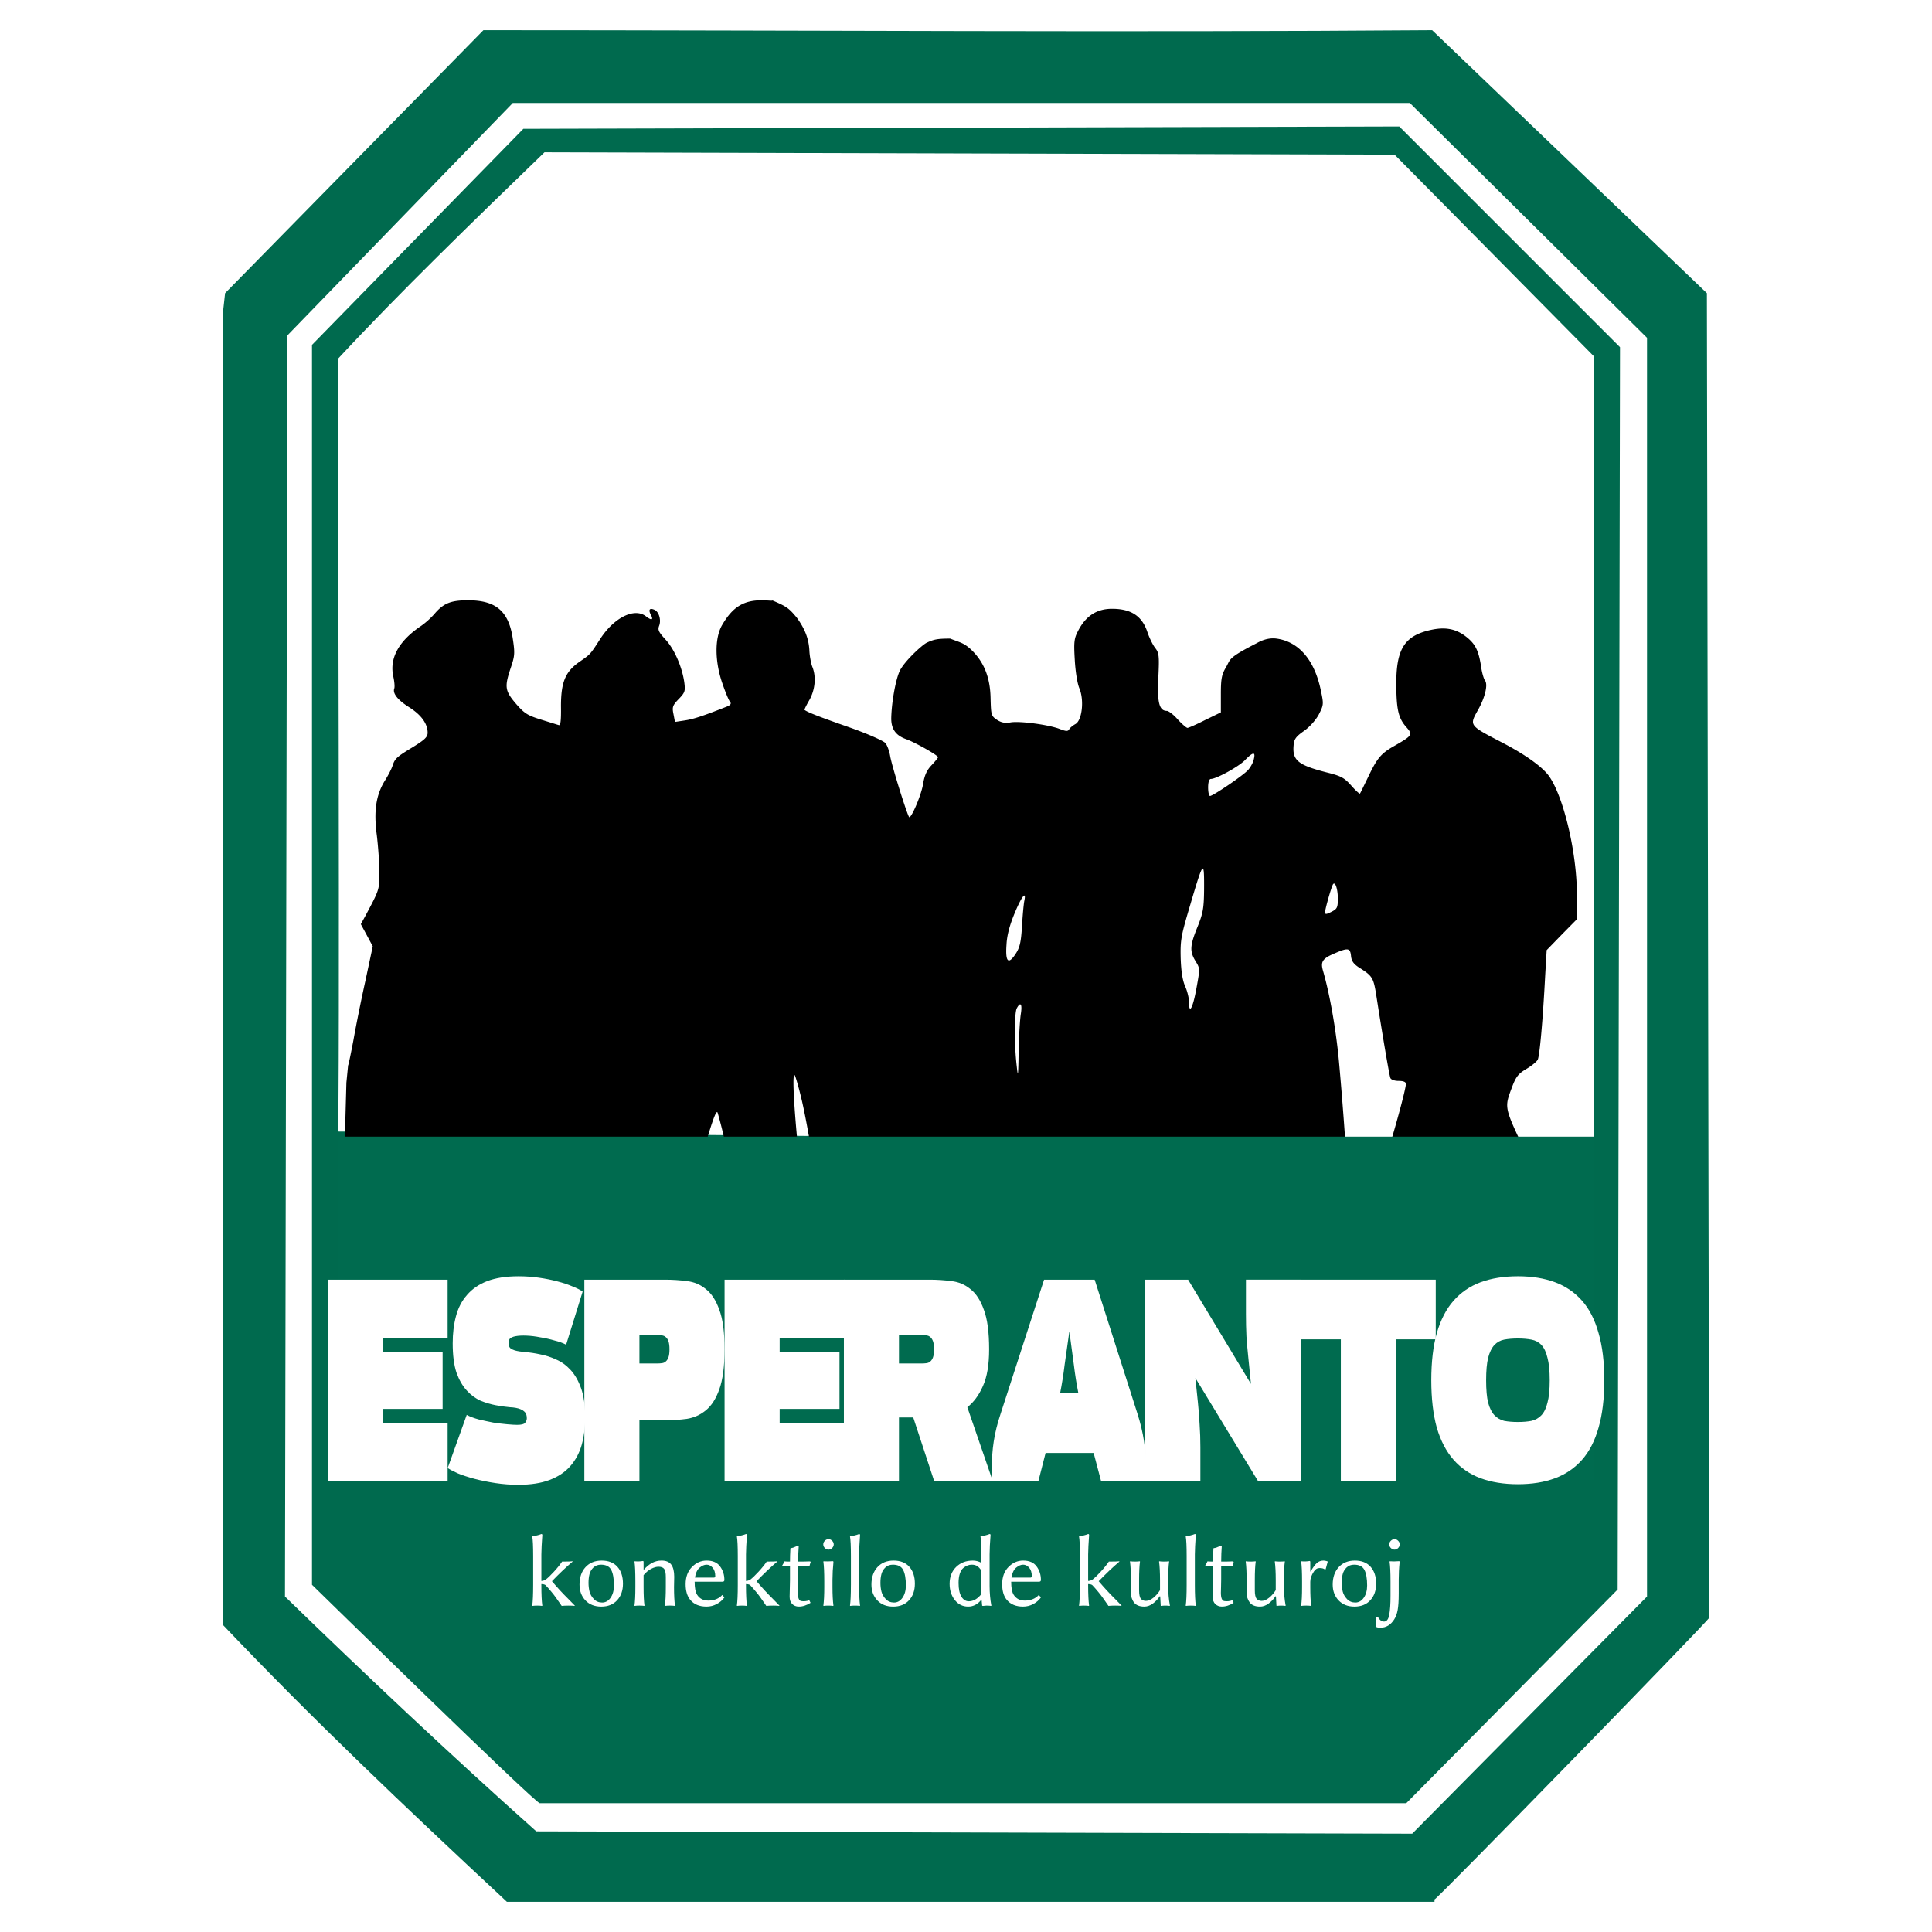 <svg height="2500" viewBox="0 0 192.756 192.756" width="2500" xmlns="http://www.w3.org/2000/svg"><path d="m0 192.756h192.756v-192.756h-192.756z" fill="#fff"/><g clip-rule="evenodd" fill-rule="evenodd"><path d="m170.296 29.252.236 132.143c0 .235-27.413 28.35-27.413 28.115v.235h-92.545c-10.31-9.606-19.447-18.274-28.35-27.647v-130.737l.234-2.11 25.772-26.239c32.8 0 63.961.235 94.655 0z" fill="#006a4e"/><path d="m164.323 33.704v125.582l-23.429 23.663-87.392-.235c-8.669-7.732-17.104-15.698-25.07-23.43l.236-125.814 22.492-23.195h89.498z" fill="#fff"/><path d="m161.628 34.64-.235 123.943-21.086 21.32h-86.453c-.234.234-22.726-21.79-22.726-21.79v-123.706l21.086-21.555 87.392-.235z" fill="#006a4e"/><path d="m159.051 35.578v78.49l-125.346-1.173c.235.235 0-77.082 0-77.082 6.092-6.561 13.59-13.824 20.618-20.618l84.815.234z" fill="#fff"/></g><path d="m122.316 66.575c-.424.722-.51 1.125-.51 2.674v1.824l-1.57.764c-.87.446-1.654.785-1.76.785-.107 0-.552-.382-.976-.848-.404-.467-.913-.85-1.083-.85-.763 0-.976-.848-.848-3.352.106-2.164.063-2.44-.319-2.928-.233-.297-.572-.997-.763-1.548-.53-1.634-1.634-2.356-3.544-2.356-1.527 0-2.63.722-3.395 2.228-.381.722-.424 1.104-.318 2.865.064 1.167.255 2.376.467 2.864.488 1.188.255 3.183-.403 3.543-.234.128-.53.361-.615.51-.128.233-.298.233-.955-.022-1.104-.424-3.947-.806-4.88-.657-.573.106-.955.02-1.38-.255-.572-.382-.594-.488-.636-2.185-.042-2.143-.721-3.735-2.1-4.965-.664-.548-.888-.547-1.94-.955-1.204.012-1.581.053-2.346.424-.44.213-2.25 1.867-2.695 2.843-.424.955-.806 3.225-.828 4.71 0 1.062.467 1.698 1.486 2.059.89.318 3.182 1.612 3.182 1.803 0 .064-.297.425-.636.785-.467.488-.7.976-.849 1.846-.149 1.04-1.124 3.353-1.38 3.353-.148 0-1.739-5.093-1.909-6.09-.084-.51-.297-1.103-.488-1.315-.212-.234-1.846-.955-3.734-1.613-2.907-1.018-4.053-1.464-4.328-1.697-.022-.022.19-.467.488-.976.572-1.019.7-2.313.297-3.31-.128-.319-.276-1.082-.297-1.655-.064-1.146-.446-2.143-1.252-3.247-.805-.98-1.038-1.121-2.433-1.723 0 .063-.495-.016-1.068-.016-1.825 0-2.907.679-3.947 2.46-.763 1.295-.742 3.65.022 5.836.297.87.636 1.697.763 1.824.15.191.064.34-.381.51-2.42.954-3.29 1.23-4.138 1.358l-.976.148-.149-.785c-.148-.7-.084-.87.53-1.506.616-.637.659-.785.553-1.634-.213-1.55-.998-3.353-1.889-4.307-.679-.743-.785-.955-.615-1.38.212-.594-.043-1.421-.51-1.59-.466-.192-.593.02-.318.53.276.509.064.573-.509.127-1.146-.87-3.161.127-4.54 2.249-1.04 1.613-.976 1.528-2.1 2.313-1.401.976-1.826 2.037-1.826 4.413.022 1.422-.042 1.952-.212 1.888-.148-.042-.955-.297-1.782-.551-1.358-.425-1.655-.616-2.504-1.592-1.103-1.294-1.146-1.676-.509-3.585.403-1.189.424-1.443.19-2.97-.423-2.696-1.697-3.756-4.455-3.756-1.718 0-2.44.297-3.331 1.336a8.013 8.013 0 0 1 -1.337 1.21c-2.249 1.506-3.204 3.246-2.78 5.092.107.488.15 1.018.086 1.167-.17.488.34 1.146 1.527 1.888 1.189.764 1.804 1.634 1.804 2.525 0 .425-.297.7-1.464 1.422-1.613.976-1.804 1.146-2.037 1.867-.085.276-.424.955-.764 1.485-.891 1.443-1.124 3.055-.806 5.432.127 1.06.254 2.695.254 3.65.022 1.76 0 1.803-1.336 4.306l-.51.934.595 1.103.594 1.104-.743 3.48c-.424 1.909-.955 4.561-1.188 5.898-.255 1.337-.488 2.461-.53 2.503l-.17 1.72-.128 4.646-.106 4.668.934.254c.51.127 1.803.403 2.843.615l1.91.382.445 3.056c.255 1.697.7 4.37 1.019 5.962.445 2.27.53 3.055.382 3.755-.34 1.464-1.252 2.377-3.523 3.501-2.121 1.061-2.355 1.337-1.74 2.164.34.467 1.443.552 3.565.255 1.21-.149 1.21-.149 1.273.424.043.488.191.616.722.658.806.085 1.782-.658 2.291-1.74.276-.594.488-.742 1.125-.827a9.641 9.641 0 0 0 1.633-.403l.807-.276-.128-1.04c-.063-.615-.02-1.167.106-1.315.128-.17.297-2.546.404-5.856.106-3.077.254-6.408.318-7.427l.148-1.845.976-.213c.552-.106.998-.19 1.019-.17.021.022.297.828.594 1.804.594 1.889 1.443 6.875 1.294 7.575-.042.233-.297 1.38-.53 2.546a78.466 78.466 0 0 1 -1.082 4.265c-.34 1.188-.616 2.228-.616 2.291 0 .085.276.297.637.51l.636.403-.509.466c-.276.255-1.103.87-1.846 1.358-1.634 1.061-1.824 1.55-.721 1.761.785.149 2.78 0 3.883-.254.551-.149.53-.106-.319.827-.509.552-.912 1.04-.912 1.104 0 .954 1.973 1.549 3.734 1.167 1.592-.361 2.737-.934 3.247-1.677.254-.36.573-.657.7-.657.106 0 .488-.191.827-.446.594-.403.998-.446 6.344-.552l5.73-.127.339-.53c.212-.34.297-.764.233-1.21-.106-.636-.064-.7.679-.912 1.464-.446 1.549-.615 1.167-2.037-.19-.7-.276-1.57-.19-2.016.105-.615-.213-1.633-1.656-5.537-.997-2.631-2.143-5.538-2.588-6.472-.446-.933-.786-1.93-.764-2.228.021-.297.551-2.228 1.167-4.328.848-2.886 1.167-3.67 1.273-3.289.657 2.292 1.082 4.392 1.506 7.511.255 2.016.594 3.883.743 4.138.17.297.212.89.127 1.57a5.896 5.896 0 0 0 .191 2.249c.17.636.318 1.676.318 2.291 0 .7.191 1.613.53 2.44.468 1.146.531 1.507.404 2.737-.106 1.146-.064 1.55.212 1.952.53.828.424 1.167-.849 2.377-1.018.997-1.167 1.23-1.103 1.825l.064.7 2.418.063c1.974.043 2.483 0 2.78-.276.233-.212.658-.318 1.082-.275.679.063.7.042.934-.998l.212-1.06 1.103.063c.637.042 1.4-.064 1.867-.276.446-.17.828-.318.849-.318.042 0 .127.552.212 1.23.064.68.212 1.337.276 1.465.36.53 4.88.742 6.026.254.318-.127.594-.382.594-.551 0-.425-.764-1.846-1.167-2.186-.594-.488-.806-1.06-.51-1.4.192-.234.192-1.04 0-3.544-.424-5.792-.339-7.426.552-10.693.552-1.995.913-2.928 1.167-3.056.467-.254 5.092.128 5.708.467.509.276.764.764 3.352 6.79 2.122 4.943 2.334 5.559 1.952 5.792-.106.064-.254.382-.34.7-.063.297-.424 1.189-.784 1.952-1.273 2.737-.849 3.501 1.994 3.501.212 0 .446.234.573.573.424 1.23 1.613 1.167 2.376-.127.255-.424.616-.828.807-.934.19-.106 1.251-.254 2.355-.34 2.164-.148 4.243-.636 4.498-1.018.085-.148.17-.573.17-.954 0-.467.127-.743.382-.828.19-.085.466-.297.615-.467.212-.297.297-.276.806.191.318.297.764.934.997 1.443.849 1.803 3.395 2.313 4.86.976.508-.446.169-1.782-.87-3.374-.446-.7-1.062-1.782-1.359-2.397l-.53-1.146.424-1.825c.425-1.718.425-1.888.106-3.48-.19-.912-.34-2.29-.34-3.033v-1.38h.956c1.188 0 1.273.149 1.824 3.204a118.24 118.24 0 0 0 1.146 5.474c.976 4.117 1.06 5.071.658 7.13-.425 2.164-.446 3.585-.021 3.925.763.636 2.1-.488 2.652-2.228.382-1.21.509-1.316 1.824-1.443.658-.063 1.231-.17 1.295-.233.254-.255-.212-1.188-1.188-2.42-.573-.7-1.104-1.57-1.167-1.887-.191-.807 1.124-9.633 1.676-11.522.063-.19.658-.488 1.443-.7 1.464-.382 3.246-1.124 3.416-1.4.127-.191-.319-6.832-.828-12.434-.297-3.161-.912-6.662-1.591-8.996-.255-.89-.043-1.21 1.23-1.74 1.273-.551 1.486-.509 1.57.276.043.51.255.806.807 1.167 1.294.806 1.421 1.019 1.676 2.525.7 4.498 1.337 8.211 1.443 8.487.063.17.403.297.827.297.488 0 .722.106.722.297 0 .53-1.21 4.965-2.122 7.766-.552 1.697-1.04 3.904-1.4 6.153-.51 3.31-1.846 10.609-2.122 11.606-.085.34-.021.488.318.594.806.255.446.785-1.38 2.016-1.357.912-2.227 1.718-2.078 1.952.36.572 7.935-.85 8.402-1.57.085-.15.17-.53.17-.85 0-.763.212-1.23.53-1.23.17 0 .36-.106.445-.233.064-.128.51-2.1.976-4.392.467-2.313.934-4.583 1.04-5.071.233-1.188 1.782-5.262 2.27-6.047l.404-.637.551.7c.68.934 3.353 6.026 4.138 7.936.34.827.679 1.973.763 2.546.128.785.34 1.21.913 1.782.615.615.7.806.509 1.125-.127.212-.233.7-.233 1.082 0 .615-.149.806-1.21 1.549-.658.445-1.23.933-1.273 1.06-.212.658 2.313.404 5.665-.572 1.23-.34 2.398-.68 2.589-.743.679-.19.17-3.777-1.21-8.572-.785-2.716-1.4-4.159-4.561-10.8-2.334-4.922-2.292-4.71-1.486-6.874.382-.997.616-1.294 1.4-1.761.51-.297 1.04-.721 1.147-.934.19-.36.509-3.904.742-8.38l.149-2.547 1.506-1.549 1.528-1.548-.021-2.589c-.022-4.095-1.316-9.57-2.759-11.648-.657-.934-2.355-2.165-4.774-3.416-3.225-1.677-3.203-1.655-2.334-3.204.7-1.231 1.019-2.546.7-2.95-.105-.127-.275-.679-.36-1.209-.233-1.613-.53-2.292-1.273-2.95-1.061-.933-2.143-1.209-3.628-.912-2.695.552-3.565 1.825-3.586 5.241 0 2.674.19 3.543.955 4.435.721.806.679.87-1.125 1.91-1.358.763-1.74 1.23-2.63 3.097-.425.87-.786 1.634-.828 1.676-.043.043-.446-.318-.87-.806-.7-.785-1.019-.955-2.483-1.316-2.8-.721-3.395-1.188-3.267-2.673.042-.637.233-.891 1.018-1.443.552-.382 1.167-1.06 1.485-1.634.488-.954.51-1.04.234-2.334-.658-3.288-2.352-4.985-4.456-5.261-.575-.076-1.245.05-1.947.452-2.992 1.526-2.593 1.606-3.081 2.412zm2.78 9.166c-.064.34-.34.828-.595 1.104-.509.551-3.48 2.567-3.776 2.567-.106 0-.191-.382-.191-.849 0-.53.106-.849.276-.849.551 0 2.821-1.251 3.416-1.888.785-.806 1.06-.849.87-.085zm-4.965 13.113c-.022 1.76-.107 2.27-.658 3.628-.764 1.888-.785 2.44-.191 3.416.445.721.445.743.085 2.716-.361 1.994-.743 2.673-.743 1.315 0-.36-.17-1.06-.382-1.527-.254-.573-.403-1.486-.445-2.822-.043-1.825.042-2.228.954-5.305 1.337-4.52 1.4-4.583 1.38-1.421zm13.345.785c0 .912-.063 1.04-.636 1.336-.51.255-.637.276-.637.043 0-.318.616-2.483.785-2.78.213-.34.488.425.488 1.4zm-31.274.212c-.064.276-.17 1.4-.234 2.504-.106 1.676-.212 2.164-.658 2.843-.72 1.082-1.018.764-.89-.976.042-.891.318-1.931.806-3.098.679-1.655 1.188-2.313.976-1.273zm-.361 11.351c-.085.573-.191 2.25-.212 3.777-.043 2.419-.064 2.589-.191 1.38-.255-2.123-.234-5.284 0-5.75.382-.722.573-.446.403.593zm-21.918 8.275c.488 1.952 1.273 6.535 1.804 10.354.127.934.36 2.08.53 2.546.149.467.403 1.846.51 3.077.127 1.23.381 2.482.55 2.8.192.361.298 1.189.298 2.335 0 1.527.064 1.867.424 2.185.297.276.382.53.297.827a6.96 6.96 0 0 0 -.212.955c-.042.488-2.822 3.522-3.013 3.31-.063-.063 0-.212.106-.36.361-.446.488-6.896.17-7.809a3.623 3.623 0 0 1 -.17-1.4c.128-.891-.509-5.707-1.018-7.702-.212-.87-.403-2.122-.403-2.758 0-.658-.149-2.822-.318-4.795-.34-3.82-.404-5.984-.191-5.771.063.063.36 1.06.636 2.206zm-11.182 23.7c.425.446.425.53.128 1.103-.17.34-.318.785-.318.998 0 .594-.404 1.21-.764 1.21-.191 0-.467-.362-.658-.85-.255-.615-.446-.827-.658-.742-.254.085-.297-.064-.17-.87.064-.552.213-1.103.319-1.23.106-.128.254-.765.34-1.401l.148-1.146.594 1.21c.318.678.785 1.442 1.04 1.718zm40.017 2.143c-.7.594-1.082.658-1.23.255-.192-.53.127-.785.996-.785l.87.02z" stroke-width=".02"/><path d="m33.746 113.403h125.264v34.243h-125.264z" fill="#006b4f" fill-rule="evenodd"/><g fill="#fff"><g stroke-width="1.57"><path d="m32.694 147.798v-20.124h11.966v5.81h-6.47v1.418h5.97v5.668h-5.97v1.417h6.47v5.81zm13.871-6.632q.474.255 1.199.453.724.17 1.449.312.749.113 1.399.17.649.057.974.057.65 0 .8-.199.174-.227.174-.453 0-.397-.175-.596-.175-.198-.45-.311-.4-.17-1.074-.199-.65-.056-1.399-.198-.75-.142-1.523-.454-.75-.34-1.374-1.02-.625-.68-1.025-1.786-.374-1.133-.374-2.919 0-1.474.324-2.692.325-1.247 1.1-2.126.774-.907 2.023-1.389 1.274-.482 3.123-.482 1.024 0 2.023.142 1 .142 1.849.368.874.227 1.524.51.65.256.999.51l-1.649 5.3q-.475-.254-1.174-.424-.674-.199-1.399-.312-.7-.142-1.374-.17-.65-.028-1.1.057-.424.085-.574.255-.125.17-.125.425 0 .34.175.51.175.142.45.227.4.113 1.074.17.7.057 1.474.227.774.141 1.574.51.8.34 1.449 1.048.65.709 1.049 1.843.4 1.133.4 2.89 0 1.503-.35 2.75-.35 1.219-1.15 2.126-.774.878-2.048 1.36-1.274.482-3.122.482-1.15 0-2.274-.17t-2.098-.425q-.95-.255-1.649-.539-.7-.312-1.024-.538z"/><path d="m58.3 147.798v-20.124h8.044q1.125 0 2.174.142 1.074.113 1.898.794.85.652 1.35 2.069.524 1.389.524 3.94 0 2.55-.525 3.996-.5 1.417-1.349 2.097-.824.68-1.898.85-1.074.142-2.174.142h-2.548v6.094zm7.245-11.763q.25 0 .475-.028.25-.028.4-.17.174-.142.274-.425.1-.283.1-.794 0-.51-.1-.793-.1-.284-.275-.425-.15-.142-.4-.17-.224-.029-.474-.029h-1.749v2.835z"/><path d="m133.776 147.798v-14.172h-3.972v-5.952h13.44v5.952h-3.972v14.172z"/><path d="m151.443 148.081q-2.098 0-3.722-.595-1.599-.595-2.698-1.842t-1.673-3.203q-.55-1.984-.55-4.733 0-2.75.55-4.705.574-1.984 1.673-3.231 1.1-1.247 2.698-1.843 1.624-.595 3.722-.595 2.099 0 3.698.595 1.599.596 2.698 1.843 1.099 1.247 1.648 3.23.575 1.956.575 4.706 0 2.749-.575 4.733-.55 1.956-1.648 3.203-1.1 1.247-2.698 1.842-1.6.595-3.698.595zm0-6.207q.75 0 1.35-.113.599-.142.999-.567.4-.425.6-1.247.224-.822.224-2.24 0-1.416-.225-2.238-.2-.85-.6-1.276-.399-.425-.999-.538-.6-.114-1.349-.114-.774 0-1.373.114-.575.113-.975.538-.4.425-.624 1.276-.2.822-.2 2.239 0 1.417.2 2.239.225.822.624 1.247.4.425.975.567.6.113 1.373.113z"/><path d="m72.29 147.798v-20.124h11.966v5.81h-6.47v1.418h5.97v5.668h-5.97v1.417h6.47v5.81z"/><path d="m93.213 147.798-2.099-6.377h-1.424v6.377h-5.495v-20.124h8.543q1.124 0 2.174.142 1.074.113 1.898.794.85.652 1.35 2.069.524 1.389.524 3.94 0 2.323-.625 3.684-.6 1.36-1.549 2.097l2.548 7.398zm-1.274-11.763q.25 0 .474-.028.25-.028.4-.17.175-.142.275-.425.1-.283.1-.794 0-.51-.1-.793-.1-.284-.275-.425-.15-.142-.4-.17-.224-.029-.474-.029h-2.249v2.835z"/><path d="m109.863 147.798-.75-2.835h-4.795l-.725 2.835h-4.646v-1.219q0-1.502.2-2.778.2-1.303.674-2.72l4.347-13.407h5.046l4.272 13.378q.45 1.417.65 2.721.199 1.275.199 2.778v1.247zm-2.273-8.787q-.275-1.388-.45-2.834l-.45-3.344-.474 3.344q-.175 1.446-.45 2.834z"/><path d="m125.532 147.798-6.27-10.317.25 2.41q.125 1.19.175 2.267.075 1.048.075 2.239v3.4h-5.496v-20.123h4.272l6.27 10.402-.25-2.494q-.125-1.19-.2-2.24-.05-1.076-.05-2.266v-3.402h5.496v20.124z"/></g><path d="m53.194 158.142v-2.881q0-1.464-.09-1.973l.02-.035q.46-.03.89-.204.09 0 .094.104-.09 1.239-.095 1.923v2.657q.28-.027.45-.15.314-.245.804-.774.494-.535.814-1.009.839 0 1.033-.03l.02.03q-1.003.849-2.067 1.958.44.519.814.923.375.405.804.83.43.424.664.679l-.02.03q-.155-.03-.614-.03-.42 0-.674.03l-.604-.865q-.155-.22-.42-.539-.265-.324-.584-.664-.115-.1-.42-.11v.1q0 1.368.095 2.048l-.025.03q-.185-.03-.48-.03-.294 0-.479.03l-.02-.03q.09-.655.09-2.048zm4.625-.05q0-1.084.599-1.738.604-.654 1.608-.654 1.024 0 1.573.62.554.618.554 1.682 0 1.024-.584 1.658-.58.63-1.583.63-.994 0-1.583-.625-.584-.624-.584-1.573zm2.137-1.982q-.45 0-.744.274-.29.275-.395.66-.1.384-.1.873 0 .46.1.87.105.409.43.753.33.345.829.345.51 0 .844-.48.334-.484.334-1.218 0-1.034-.27-1.553-.269-.525-1.028-.525zm7.291 2.237q0 1.163.095 1.842l-.025.03q-.185-.03-.48-.03-.294 0-.48.03l-.019-.03q.09-.684.09-1.842v-.999q0-.604-.165-.819-.16-.215-.57-.215-.314 0-.718.205-.405.205-.764.634v1.194q0 1.188.09 1.842l-.02.03q-.185-.03-.48-.03-.294 0-.48.03l-.02-.03q.09-.624.09-1.842v-.56q0-1.413-.09-1.987l.02-.03q.45.04.83-.03.06 0 .06.105v.744l.02.03q.789-.92 1.767-.92.675 0 .97.4.299.4.299 1.219 0 .165-.01.514-.01.35-.01.515zm2.087-.949h1.883q.145 0 .145-.145 0-.544-.265-.844-.26-.3-.6-.3-.334 0-.693.295-.355.29-.47.994zm2.732 1.728.205.254q-.295.41-.77.66-.469.25-1.013.25-1.064 0-1.623-.675-.46-.554-.46-1.563 0-1.074.63-1.713.629-.639 1.463-.639.919 0 1.343.584.43.58.43 1.349 0 .174-.185.174h-2.782q0 .91.245 1.299.37.584 1.114.584.883 0 1.403-.564zm1.543-.984v-2.881q0-1.464-.09-1.973l.02-.035q.46-.03.889-.204.09 0 .095.104-.09 1.239-.095 1.923v2.657q.28-.027.45-.15.314-.245.803-.774.495-.535.814-1.009.84 0 1.034-.03l.02.03q-1.004.849-2.067 1.958.439.519.814.923.374.405.804.83.429.424.664.679l-.02.03q-.155-.03-.614-.03-.42 0-.675.03l-.604-.865q-.155-.22-.42-.539-.264-.324-.584-.664-.115-.1-.42-.11v.1q0 1.368.096 2.048l-.025.03q-.185-.03-.48-.03-.294 0-.479.03l-.02-.03q.09-.655.09-2.048zm5.208-2.342q0-.604.04-1.308l.02-.03q.155-.02.26-.055.11-.035.245-.1.14-.07.21-.1.09 0 .094.1-.05.654-.055 1.493h.485q.195 0 .714-.02l.05.074q-.08.205-.12.42-.205-.02-.74-.02h-.389v1.288q0 .35-.015.799-.015.444-.015.56 0 .788.34.838.394.065.804-.08l.125.255q-.594.38-1.184.374-.38 0-.644-.254-.26-.255-.26-.724 0-.115.015-.71.02-.599.02-.948v-1.399q-.479 0-.729.02l-.05-.074q.145-.225.225-.42.145.021.554.021zm3.476-1.353q-.155-.16-.155-.365t.155-.36q.16-.16.365-.16.204 0 .364.16.16.155.16.36t-.16.365q-.16.16-.364.16-.205 0-.365-.16zm-.055 3.34q0-1.358-.09-1.987l.02-.03q.44.03.89-.009.059 0 .074.015.02.015.02.09-.09.859-.095 1.758v.724q0 1.113.095 1.842l-.025.03q-.185-.03-.48-.03-.294 0-.479.03l-.02-.03q.09-.694.09-1.842zm2.657.355v-2.881q0-1.464-.09-1.973l.02-.035q.46-.03.889-.204.09 0 .095.104-.09 1.239-.095 1.923v3.066q0 1.368.095 2.048l-.025.03q-.185-.03-.48-.03-.294 0-.48.03l-.02-.03q.09-.655.09-2.048zm2.047-.05q0-1.084.6-1.738.604-.654 1.608-.654 1.023 0 1.573.62.554.618.554 1.682 0 1.024-.584 1.658-.58.63-1.583.63-.994 0-1.583-.625-.585-.624-.585-1.573zm2.138-1.982q-.45 0-.744.274-.29.275-.395.66-.1.384-.1.873 0 .46.1.87.105.409.43.753.33.345.828.345.51 0 .844-.48.335-.484.335-1.218 0-1.034-.27-1.553-.27-.525-1.028-.525zm8.834 2.926v-2.332q-.195-.305-.41-.45-.215-.145-.56-.145-.214 0-.419.08-.204.075-.42.255-.214.175-.344.56-.125.384-.125.923 0 .91.285 1.373.285.46.734.46.684 0 1.259-.724zm0 .56q-.545.693-1.319.693-.819 0-1.338-.659-.514-.659-.514-1.618 0-1.034.649-1.673.654-.639 1.663-.639.46 0 .859.225v-.664q0-1.463-.09-1.973l.02-.035q.46-.03.889-.204.09 0 .094.104-.09 1.134-.094 1.923v3.151q0 1.034.174 1.963l-.02.03q-.204-.03-.454-.03-.12 0-.355.03-.09 0-.09-.03l-.054-.595zm3.001-2.198h1.882q.145 0 .145-.145 0-.544-.264-.844-.26-.3-.6-.3-.334 0-.694.295-.354.29-.47.994zm2.731 1.728.205.254q-.294.41-.769.66-.47.25-1.014.25-1.063 0-1.623-.675-.459-.554-.459-1.563 0-1.074.63-1.713.628-.639 1.462-.639.92 0 1.344.584.43.58.43 1.349 0 .174-.186.174h-2.781q0 .91.245 1.299.37.584 1.113.584.884 0 1.403-.564zm4.1-.984v-2.881q0-1.464-.09-1.973l.02-.035q.46-.03.89-.204.09 0 .094.104-.09 1.239-.095 1.923v2.657q.28-.027.45-.15.314-.245.804-.774.494-.535.814-1.009.839 0 1.033-.03l.02.03q-1.003.849-2.067 1.958.44.519.814.923.374.405.804.83.43.424.664.679l-.02.03q-.155-.03-.614-.03-.42 0-.674.03l-.605-.865q-.154-.22-.419-.539-.265-.324-.584-.664-.115-.1-.42-.11v.1q0 1.368.095 2.048l-.025.03q-.185-.03-.48-.03-.294 0-.479.03l-.02-.03q.09-.655.09-2.048zm7.97 1.108q-.284.44-.699.74-.41.3-.849.3-.704 0-1.023-.405-.315-.41-.315-1.014v-1.228q0-1.189-.09-1.843l.02-.03q.185.03.48.03.294 0 .479-.03l.02.03q-.09.614-.09 1.843v1.013q0 .645.18.854.18.21.504.21.36 0 .749-.32.395-.324.654-.753v-1.004q0-1.164-.095-1.843l.02-.03q.185.03.48.03.3 0 .484-.03l.02.03q-.09.614-.095 1.843v.584q0 1.034.175 1.963l-.02.03q-.205-.03-.454-.03-.17 0-.405.03-.04 0-.04-.03l-.05-.91zm2.677-1.108v-2.881q0-1.464-.09-1.973l.02-.035q.46-.03.889-.204.09 0 .095.104-.09 1.239-.095 1.923v3.066q0 1.368.095 2.048l-.025.03q-.185-.03-.48-.03-.294 0-.479.03l-.02-.03q.09-.655.09-2.048zm2.632-2.342q0-.604.04-1.308l.02-.03q.154-.02.26-.055.11-.035.244-.1.14-.07.21-.1.09 0 .095.1-.05.654-.055 1.493h.484q.195 0 .714-.02l.05.074q-.08.205-.12.42-.204-.02-.739-.02h-.39v1.288q0 .35-.014.799-.015.444-.015.56 0 .788.34.838.394.065.803-.08l.125.255q-.594.38-1.183.374-.38 0-.644-.254-.26-.255-.26-.724 0-.115.015-.71.02-.599.02-.948v-1.399q-.48 0-.73.02l-.05-.074q.145-.225.225-.42.145.021.555.021zm6.237 3.45q-.285.44-.7.74-.409.3-.848.3-.704 0-1.024-.405-.314-.41-.314-1.014v-1.228q0-1.189-.09-1.843l.02-.03q.184.03.479.03t.48-.03l.02.03q-.09.614-.09 1.843v1.013q0 .645.18.854.179.21.504.21.36 0 .749-.32.394-.324.654-.753v-1.004q0-1.164-.095-1.843l.02-.03q.185.03.48.03.299 0 .484-.03l.02.03q-.09.614-.095 1.843v.584q0 1.034.174 1.963l-.02.03q-.204-.03-.454-.03-.17 0-.404.03-.04 0-.04-.03l-.05-.91zm3.466-2.476.03.02q.36-.614.629-.854.27-.24.669-.24.125 0 .37.07l.04.04-.205.76-.08.02q-.155-.145-.534-.145-.34 0-.57.36-.35.529-.35 1.013v.53q0 1.143.09 1.842l-.02.03q-.184-.03-.479-.03-.294 0-.48.03l-.02-.03q.09-.634.09-1.842v-.56q0-1.413-.09-1.987l.02-.03q.45.04.83-.03.06 0 .06.105zm2.237 1.318q0-1.084.6-1.738.603-.654 1.607-.654 1.024 0 1.573.62.554.618.554 1.682 0 1.024-.584 1.658-.58.63-1.583.63-.994 0-1.583-.625-.584-.624-.584-1.573zm2.137-1.982q-.45 0-.744.274-.29.275-.394.66-.1.384-.1.873 0 .46.1.87.104.409.43.753.329.345.828.345.51 0 .844-.48.335-.484.335-1.218 0-1.034-.27-1.553-.27-.525-1.029-.525zm3.666-1.663q-.16-.16-.16-.365t.16-.36q.16-.16.364-.16.205 0 .36.16.16.155.16.36t-.16.365q-.155.16-.36.16t-.364-.16zm.784 3.176v1.338q0 1.114-.105 1.668-.1.554-.345.939-.53.829-1.383.829-.295 0-.44-.09l-.01-.03q.04-.155.04-.909l.165-.045q.255.46.615.46.39 0 .514-.665.13-.664.13-1.912v-1.419q0-1.358-.095-1.987l.025-.03q.44.03.889-.009.06 0 .075.015.014.015.014.09-.09.859-.09 1.758z" stroke-width=".064"/></g></svg>